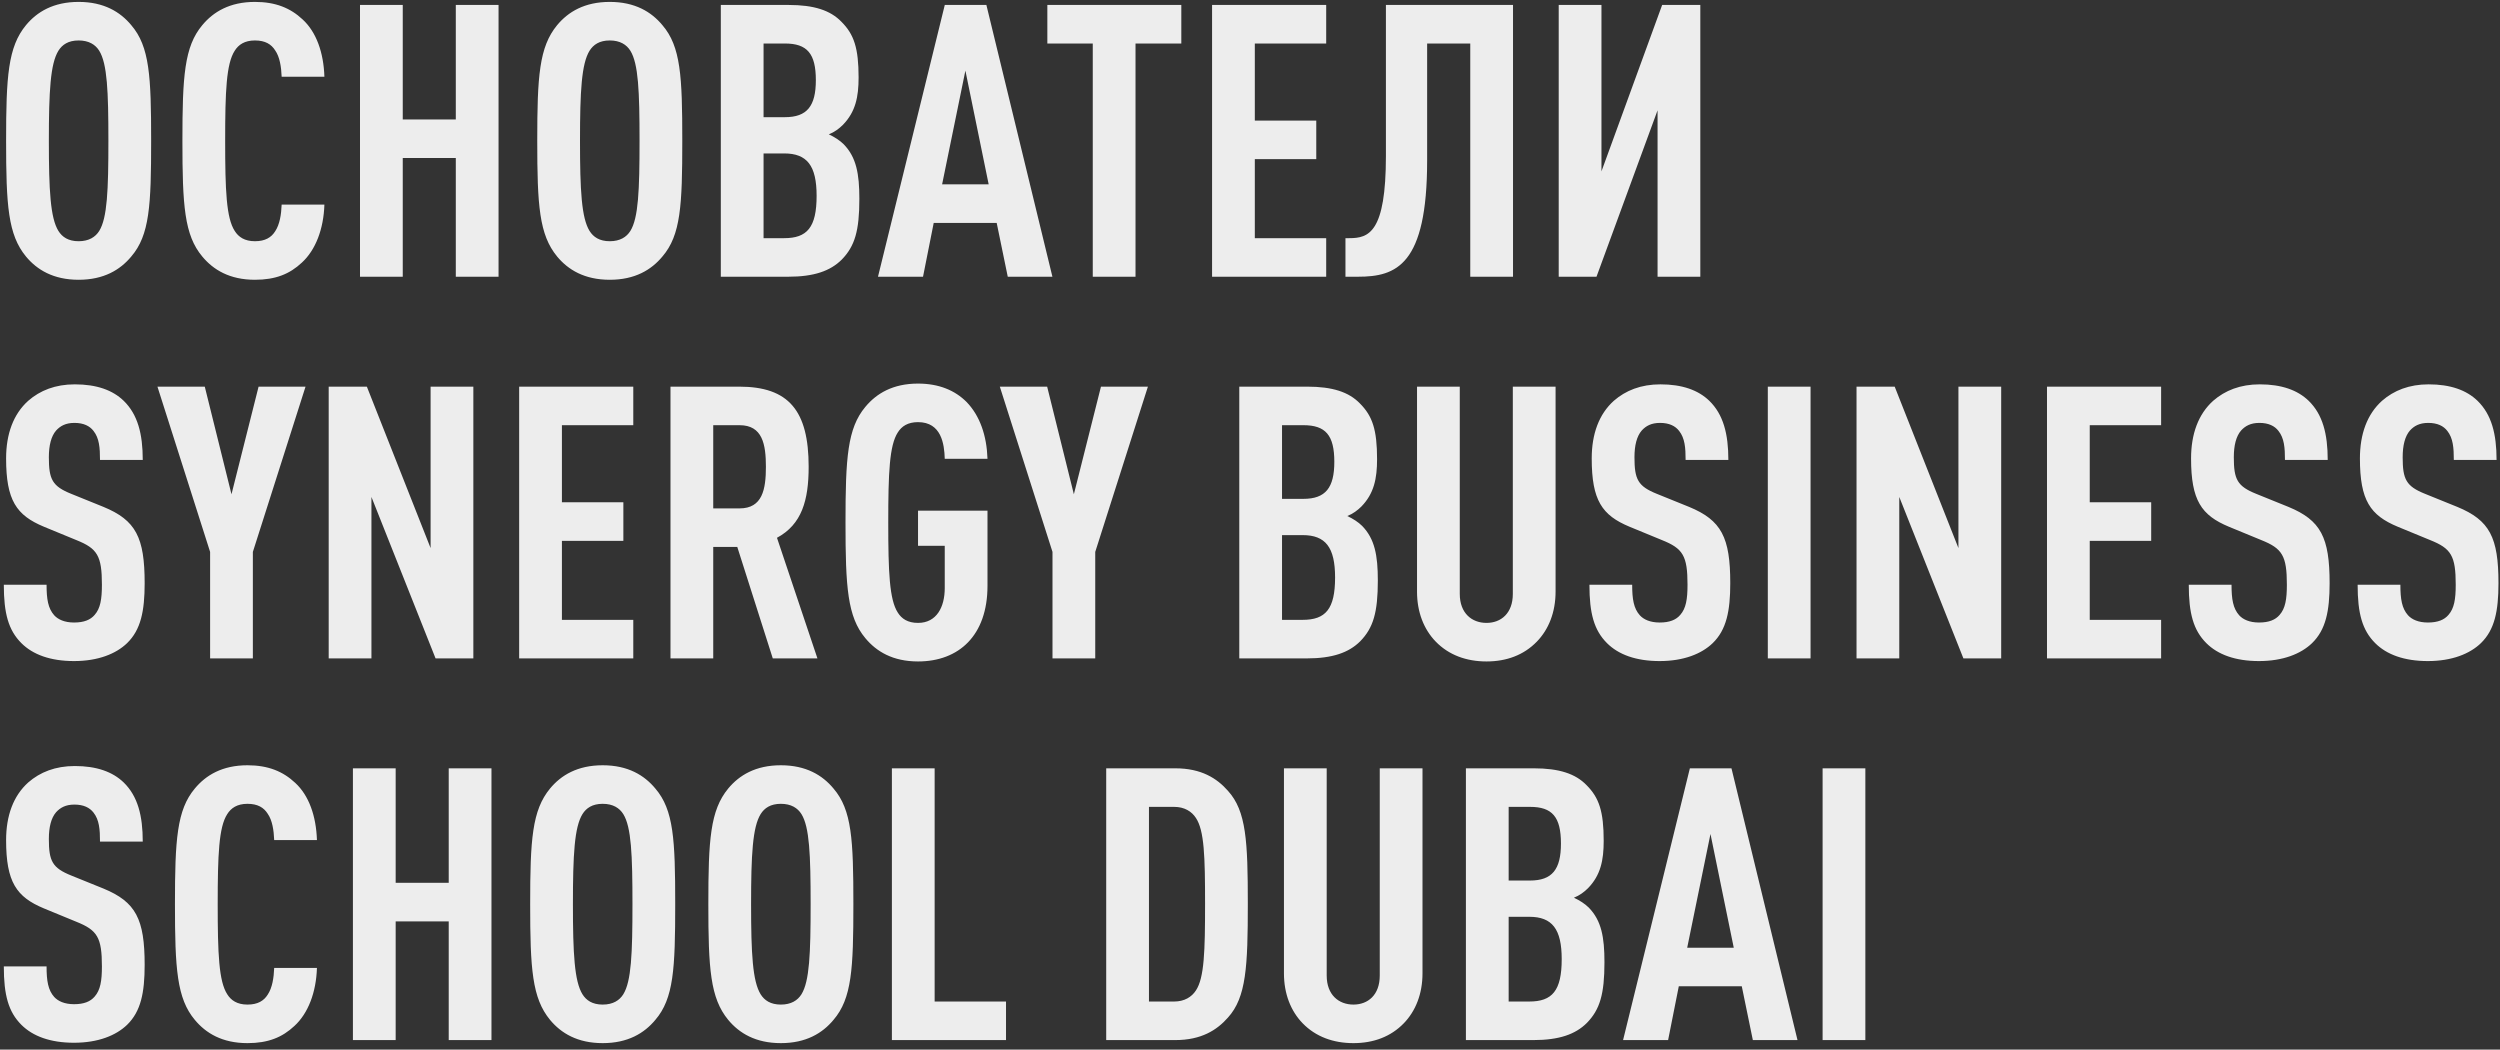 <?xml version="1.0" encoding="UTF-8"?> <svg xmlns="http://www.w3.org/2000/svg" width="262" height="110" viewBox="0 0 262 110" fill="none"><rect x="0" y="0" width="262" height="110" fill="#333333" stroke="none"/><path d="M15.84 14.76C15.84 21.52 15.68 24.64 13.76 26.88C12.6 28.28 10.88 29.32 8.24 29.32C5.6 29.32 3.88 28.28 2.72 26.88C0.84 24.6 0.64 21.52 0.64 14.76C0.64 8 0.84 4.92 2.72 2.64C3.88 1.24 5.6 0.2 8.24 0.2C10.88 0.2 12.6 1.24 13.76 2.64C15.68 4.88 15.84 8 15.84 14.76ZM11.36 14.76C11.36 9.56 11.24 6.68 10.4 5.32C10 4.68 9.32 4.24 8.24 4.24C7.16 4.24 6.52 4.68 6.12 5.32C5.28 6.68 5.12 9.56 5.12 14.76C5.12 19.96 5.28 22.84 6.12 24.2C6.52 24.84 7.16 25.28 8.24 25.28C9.32 25.28 10 24.84 10.4 24.2C11.24 22.84 11.36 19.96 11.36 14.76ZM33.997 21.44C33.917 24 33.077 26.2 31.637 27.52C30.357 28.72 28.877 29.32 26.717 29.32C24.077 29.32 22.357 28.28 21.197 26.88C19.317 24.64 19.117 21.52 19.117 14.76C19.117 8 19.317 4.88 21.197 2.64C22.357 1.24 24.077 0.2 26.717 0.2C28.877 0.2 30.437 0.84 31.717 2.04C33.157 3.36 33.917 5.52 33.997 8.04H29.517C29.477 7 29.317 5.96 28.837 5.28C28.437 4.64 27.797 4.24 26.717 4.24C25.637 4.24 24.997 4.68 24.597 5.32C23.717 6.68 23.597 9.56 23.597 14.76C23.597 19.96 23.717 22.84 24.597 24.2C24.997 24.84 25.637 25.28 26.717 25.28C27.797 25.28 28.437 24.88 28.837 24.24C29.317 23.52 29.477 22.48 29.517 21.44H33.997ZM52.248 29H47.768V16.56H42.208V29H37.728V0.52H42.208V12.52H47.768V0.52H52.248V29ZM71.504 14.76C71.504 21.52 71.344 24.64 69.424 26.88C68.264 28.28 66.544 29.32 63.904 29.32C61.264 29.32 59.544 28.28 58.384 26.88C56.504 24.6 56.304 21.52 56.304 14.76C56.304 8 56.504 4.92 58.384 2.64C59.544 1.24 61.264 0.2 63.904 0.2C66.544 0.2 68.264 1.24 69.424 2.64C71.344 4.88 71.504 8 71.504 14.76ZM67.024 14.76C67.024 9.56 66.904 6.68 66.064 5.32C65.664 4.68 64.984 4.24 63.904 4.24C62.824 4.24 62.184 4.68 61.784 5.32C60.944 6.68 60.784 9.56 60.784 14.76C60.784 19.96 60.944 22.84 61.784 24.2C62.184 24.84 62.824 25.28 63.904 25.28C64.984 25.28 65.664 24.84 66.064 24.2C66.904 22.84 67.024 19.96 67.024 14.76ZM90.061 20.84C90.061 24.2 89.581 25.8 88.221 27.2C87.021 28.4 85.301 29 82.621 29H75.541V0.52H82.661C85.301 0.52 87.021 1.08 88.181 2.28C89.501 3.6 89.981 5.04 89.981 8.12C89.981 10.16 89.661 11.72 88.341 13.08C87.941 13.48 87.461 13.84 86.861 14.08C87.461 14.36 88.021 14.72 88.421 15.12C89.741 16.48 90.061 18.2 90.061 20.84ZM85.581 20.52C85.581 17.36 84.581 16.08 82.181 16.08H80.021V24.96H82.181C84.581 24.96 85.581 23.84 85.581 20.52ZM85.501 8.4C85.501 5.6 84.581 4.56 82.261 4.56H80.021V12.28H82.261C84.581 12.28 85.501 11.12 85.501 8.4ZM110.293 29H105.613L104.453 23.36H97.853L96.733 29H92.013L99.013 0.52H103.373L110.293 29ZM103.613 19.32L101.173 7.4L98.733 19.32H103.613ZM123.802 4.56H119.002V29H114.522V4.56H109.762V0.52H123.802V4.56ZM138.985 29H127.025V0.52H138.985V4.56H131.505V12.64H137.945V16.68H131.505V24.96H138.985V29ZM158.564 29H154.084V4.56H149.564V16.84C149.564 27.8 146.324 29 142.324 29H141.004V24.96H141.404C143.444 24.96 145.244 24.4 145.244 16.32V0.52H158.564V29ZM167.313 29H163.353V0.52H167.833V17.96L174.193 0.52H178.193V29H173.713V11.56L167.313 29ZM15.16 61.12C15.16 64.04 14.76 66 13.32 67.4C12.16 68.52 10.28 69.28 7.76 69.28C5.28 69.28 3.44 68.6 2.24 67.4C0.88 66.04 0.4 64.28 0.4 61.28H4.88C4.88 62.8 5.04 63.76 5.68 64.48C6.08 64.92 6.76 65.24 7.76 65.24C8.8 65.24 9.48 64.96 9.92 64.44C10.52 63.76 10.68 62.8 10.68 61.28C10.68 58.24 10.2 57.48 8 56.6L4.6 55.2C1.72 54 0.64 52.44 0.64 48.04C0.64 45.48 1.4 43.4 2.96 42C4.2 40.92 5.8 40.28 7.84 40.28C10.12 40.28 11.8 40.88 12.96 42C14.44 43.44 14.96 45.48 14.96 48.2H10.48C10.48 46.92 10.4 45.92 9.8 45.16C9.4 44.64 8.76 44.32 7.8 44.32C6.88 44.32 6.32 44.64 5.88 45.12C5.36 45.72 5.12 46.68 5.12 47.92C5.12 50.24 5.48 50.96 7.48 51.76L10.84 53.12C14.24 54.52 15.16 56.32 15.16 61.12ZM32.02 40.52L26.5 57.84V69H22.02V57.84L16.5 40.52H21.46L24.26 51.8L27.1 40.52H32.02ZM49.607 69H45.647L38.927 52.08V69H34.447V40.52H38.447L45.127 57.44V40.52H49.607V69ZM66.368 69H54.408V40.52H66.368V44.56H58.888V52.64H65.328V56.68H58.888V64.96H66.368V69ZM85.667 69H80.987L77.267 57.32H74.747V69H70.267V40.52H77.467C82.667 40.52 84.747 43.04 84.747 48.92C84.747 52.44 84.027 54.96 81.427 56.36L85.667 69ZM80.267 48.92C80.267 46.56 79.907 44.56 77.507 44.56H74.747V53.28H77.507C79.907 53.28 80.267 51.28 80.267 48.92ZM103.489 61.4C103.489 66.6 100.489 69.32 96.209 69.32C93.569 69.32 91.849 68.28 90.689 66.88C88.809 64.64 88.609 61.52 88.609 54.76C88.609 48 88.809 44.88 90.689 42.64C91.849 41.24 93.569 40.2 96.209 40.2C98.409 40.2 100.089 40.92 101.289 42.12C102.689 43.56 103.409 45.64 103.489 48.08H99.009C98.969 46.52 98.649 44.24 96.209 44.24C95.129 44.24 94.489 44.68 94.089 45.32C93.209 46.68 93.089 49.56 93.089 54.76C93.089 59.96 93.209 62.84 94.089 64.2C94.489 64.84 95.129 65.28 96.209 65.28C98.169 65.28 99.009 63.6 99.009 61.64V57.2H96.209V53.52H103.489V61.4ZM120.301 40.52L114.781 57.84V69H110.301V57.84L104.781 40.52H109.741L112.541 51.8L115.381 40.52H120.301ZM144.397 60.84C144.397 64.2 143.917 65.8 142.557 67.2C141.357 68.4 139.637 69 136.957 69H129.877V40.52H136.997C139.637 40.52 141.357 41.08 142.517 42.28C143.837 43.6 144.317 45.04 144.317 48.12C144.317 50.16 143.997 51.72 142.677 53.08C142.277 53.48 141.797 53.84 141.197 54.08C141.797 54.36 142.357 54.72 142.757 55.12C144.077 56.48 144.397 58.2 144.397 60.84ZM139.917 60.52C139.917 57.36 138.917 56.08 136.517 56.08H134.357V64.96H136.517C138.917 64.96 139.917 63.84 139.917 60.52ZM139.837 48.4C139.837 45.6 138.917 44.56 136.597 44.56H134.357V52.28H136.597C138.917 52.28 139.837 51.12 139.837 48.4ZM163.024 62C163.024 64.16 162.304 65.96 161.064 67.24C159.704 68.64 157.904 69.32 155.784 69.32C153.664 69.32 151.824 68.64 150.464 67.24C149.224 65.96 148.504 64.16 148.504 62V40.52H152.984V62.24C152.984 64.28 154.264 65.28 155.784 65.28C157.304 65.28 158.544 64.28 158.544 62.24V40.52H163.024V62ZM181.332 61.12C181.332 64.04 180.932 66 179.492 67.4C178.332 68.52 176.452 69.28 173.932 69.28C171.452 69.28 169.612 68.6 168.412 67.4C167.052 66.04 166.572 64.28 166.572 61.28H171.052C171.052 62.8 171.212 63.76 171.852 64.48C172.252 64.92 172.932 65.24 173.932 65.24C174.972 65.24 175.652 64.96 176.092 64.44C176.692 63.76 176.852 62.8 176.852 61.28C176.852 58.24 176.372 57.48 174.172 56.6L170.772 55.2C167.892 54 166.812 52.44 166.812 48.04C166.812 45.48 167.572 43.4 169.132 42C170.372 40.92 171.972 40.28 174.012 40.28C176.292 40.28 177.972 40.88 179.132 42C180.612 43.44 181.132 45.48 181.132 48.2H176.652C176.652 46.92 176.572 45.92 175.972 45.16C175.572 44.64 174.932 44.32 173.972 44.32C173.052 44.32 172.492 44.64 172.052 45.12C171.532 45.72 171.292 46.68 171.292 47.92C171.292 50.24 171.652 50.96 173.652 51.76L177.012 53.12C180.412 54.52 181.332 56.32 181.332 61.12ZM189.747 69H185.267V40.52H189.747V69ZM209.724 69H205.764L199.044 52.08V69H194.564V40.52H198.564L205.244 57.44V40.52H209.724V69ZM226.485 69H214.525V40.52H226.485V44.56H219.005V52.64H225.445V56.68H219.005V64.96H226.485V69ZM244.144 61.12C244.144 64.04 243.744 66 242.304 67.4C241.144 68.52 239.264 69.28 236.744 69.28C234.264 69.28 232.424 68.6 231.224 67.4C229.864 66.04 229.384 64.28 229.384 61.28H233.864C233.864 62.8 234.024 63.76 234.664 64.48C235.064 64.92 235.744 65.24 236.744 65.24C237.784 65.24 238.464 64.96 238.904 64.44C239.504 63.76 239.664 62.8 239.664 61.28C239.664 58.24 239.184 57.48 236.984 56.6L233.584 55.2C230.704 54 229.624 52.44 229.624 48.04C229.624 45.48 230.384 43.4 231.944 42C233.184 40.92 234.784 40.28 236.824 40.28C239.104 40.28 240.784 40.88 241.944 42C243.424 43.44 243.944 45.48 243.944 48.2H239.464C239.464 46.92 239.384 45.92 238.784 45.16C238.384 44.64 237.744 44.32 236.784 44.32C235.864 44.32 235.304 44.64 234.864 45.12C234.344 45.72 234.104 46.68 234.104 47.92C234.104 50.24 234.464 50.96 236.464 51.76L239.824 53.12C243.224 54.52 244.144 56.32 244.144 61.12ZM261.84 61.12C261.84 64.04 261.44 66 260 67.4C258.84 68.52 256.96 69.28 254.44 69.28C251.96 69.28 250.12 68.6 248.92 67.4C247.56 66.04 247.08 64.28 247.08 61.28H251.56C251.56 62.8 251.72 63.76 252.36 64.48C252.76 64.92 253.44 65.24 254.44 65.24C255.48 65.24 256.16 64.96 256.6 64.44C257.2 63.76 257.36 62.8 257.36 61.28C257.36 58.24 256.88 57.48 254.68 56.6L251.28 55.2C248.4 54 247.32 52.44 247.32 48.04C247.32 45.48 248.08 43.4 249.64 42C250.88 40.92 252.48 40.28 254.52 40.28C256.8 40.28 258.48 40.88 259.64 42C261.12 43.44 261.64 45.48 261.64 48.2H257.16C257.16 46.92 257.08 45.92 256.48 45.16C256.08 44.64 255.44 44.32 254.48 44.32C253.56 44.32 253 44.64 252.56 45.12C252.04 45.72 251.8 46.68 251.8 47.92C251.8 50.24 252.16 50.96 254.16 51.76L257.52 53.12C260.92 54.52 261.84 56.32 261.84 61.12ZM15.16 101.12C15.16 104.04 14.76 106 13.32 107.4C12.16 108.52 10.28 109.28 7.76 109.28C5.28 109.28 3.44 108.6 2.24 107.4C0.88 106.04 0.4 104.28 0.4 101.28H4.88C4.88 102.8 5.04 103.76 5.68 104.48C6.08 104.92 6.76 105.24 7.76 105.24C8.8 105.24 9.48 104.96 9.92 104.44C10.52 103.76 10.68 102.8 10.68 101.28C10.68 98.24 10.2 97.48 8 96.6L4.6 95.2C1.72 94 0.64 92.44 0.64 88.04C0.64 85.48 1.4 83.4 2.96 82C4.2 80.92 5.8 80.28 7.84 80.28C10.12 80.28 11.8 80.88 12.96 82C14.44 83.44 14.96 85.48 14.96 88.2H10.48C10.48 86.92 10.4 85.92 9.8 85.16C9.4 84.64 8.76 84.32 7.8 84.32C6.88 84.32 6.32 84.64 5.88 85.12C5.36 85.72 5.12 86.68 5.12 87.92C5.12 90.24 5.48 90.96 7.48 91.76L10.84 93.12C14.24 94.52 15.16 96.32 15.16 101.12ZM33.215 101.44C33.135 104 32.295 106.2 30.855 107.52C29.575 108.72 28.095 109.32 25.935 109.32C23.295 109.32 21.575 108.28 20.415 106.88C18.535 104.64 18.335 101.52 18.335 94.76C18.335 88 18.535 84.88 20.415 82.64C21.575 81.24 23.295 80.2 25.935 80.2C28.095 80.2 29.655 80.84 30.935 82.04C32.375 83.36 33.135 85.52 33.215 88.04H28.735C28.695 87 28.535 85.96 28.055 85.28C27.655 84.64 27.015 84.24 25.935 84.24C24.855 84.24 24.215 84.68 23.815 85.32C22.935 86.68 22.815 89.56 22.815 94.76C22.815 99.96 22.935 102.84 23.815 104.2C24.215 104.84 24.855 105.28 25.935 105.28C27.015 105.28 27.655 104.88 28.055 104.24C28.535 103.52 28.695 102.48 28.735 101.44H33.215ZM51.506 109H47.026V96.56H41.466V109H36.986V80.52H41.466V92.52H47.026V80.52H51.506V109ZM70.762 94.76C70.762 101.52 70.602 104.64 68.682 106.88C67.522 108.28 65.802 109.32 63.162 109.32C60.522 109.32 58.802 108.28 57.642 106.88C55.762 104.6 55.562 101.52 55.562 94.76C55.562 88 55.762 84.92 57.642 82.64C58.802 81.24 60.522 80.2 63.162 80.2C65.802 80.2 67.522 81.24 68.682 82.64C70.602 84.88 70.762 88 70.762 94.76ZM66.282 94.76C66.282 89.56 66.162 86.68 65.322 85.32C64.922 84.68 64.242 84.24 63.162 84.24C62.082 84.24 61.442 84.68 61.042 85.32C60.202 86.68 60.042 89.56 60.042 94.76C60.042 99.96 60.202 102.84 61.042 104.2C61.442 104.84 62.082 105.28 63.162 105.28C64.242 105.28 64.922 104.84 65.322 104.2C66.162 102.84 66.282 99.96 66.282 94.76ZM89.434 94.76C89.434 101.52 89.274 104.64 87.354 106.88C86.194 108.28 84.474 109.32 81.834 109.32C79.194 109.32 77.474 108.28 76.314 106.88C74.434 104.6 74.234 101.52 74.234 94.76C74.234 88 74.434 84.92 76.314 82.64C77.474 81.24 79.194 80.2 81.834 80.2C84.474 80.2 86.194 81.24 87.354 82.64C89.274 84.88 89.434 88 89.434 94.76ZM84.954 94.76C84.954 89.56 84.834 86.68 83.994 85.32C83.594 84.68 82.914 84.24 81.834 84.24C80.754 84.24 80.114 84.68 79.714 85.32C78.874 86.68 78.714 89.56 78.714 94.76C78.714 99.96 78.874 102.84 79.714 104.2C80.114 104.84 80.754 105.28 81.834 105.28C82.914 105.28 83.594 104.84 83.994 104.2C84.834 102.84 84.954 99.96 84.954 94.76ZM105.43 109H93.47V80.52H97.95V104.96H105.43V109ZM130.771 94.72C130.771 101.28 130.611 104.52 128.691 106.64C127.531 107.96 125.891 109 123.171 109H115.931V80.52H123.171C125.891 80.52 127.531 81.56 128.691 82.88C130.611 85 130.771 88.16 130.771 94.72ZM126.291 94.72C126.291 89.76 126.211 87.04 125.331 85.72C124.891 85.04 124.131 84.56 123.051 84.56H120.411V104.96H123.051C124.131 104.96 124.891 104.48 125.331 103.8C126.211 102.48 126.291 99.68 126.291 94.72ZM149.078 102C149.078 104.16 148.358 105.96 147.118 107.24C145.758 108.64 143.958 109.32 141.838 109.32C139.718 109.32 137.878 108.64 136.518 107.24C135.278 105.96 134.558 104.16 134.558 102V80.52H139.038V102.24C139.038 104.28 140.318 105.28 141.838 105.28C143.358 105.28 144.598 104.28 144.598 102.24V80.52H149.078V102ZM168.147 100.84C168.147 104.2 167.667 105.8 166.307 107.2C165.107 108.4 163.387 109 160.707 109H153.627V80.52H160.747C163.387 80.52 165.107 81.08 166.267 82.28C167.587 83.6 168.067 85.04 168.067 88.12C168.067 90.16 167.747 91.72 166.427 93.08C166.027 93.48 165.547 93.84 164.947 94.08C165.547 94.36 166.107 94.72 166.507 95.12C167.827 96.48 168.147 98.2 168.147 100.84ZM163.667 100.52C163.667 97.36 162.667 96.08 160.267 96.08H158.107V104.96H160.267C162.667 104.96 163.667 103.84 163.667 100.52ZM163.587 88.4C163.587 85.6 162.667 84.56 160.347 84.56H158.107V92.28H160.347C162.667 92.28 163.587 91.12 163.587 88.4ZM188.378 109H183.698L182.538 103.36H175.938L174.818 109H170.098L177.098 80.52H181.458L188.378 109ZM181.698 99.32L179.258 87.4L176.818 99.32H181.698ZM195.489 109H191.009V80.52H195.489V109Z" fill="#EDEDED"></path></svg> 